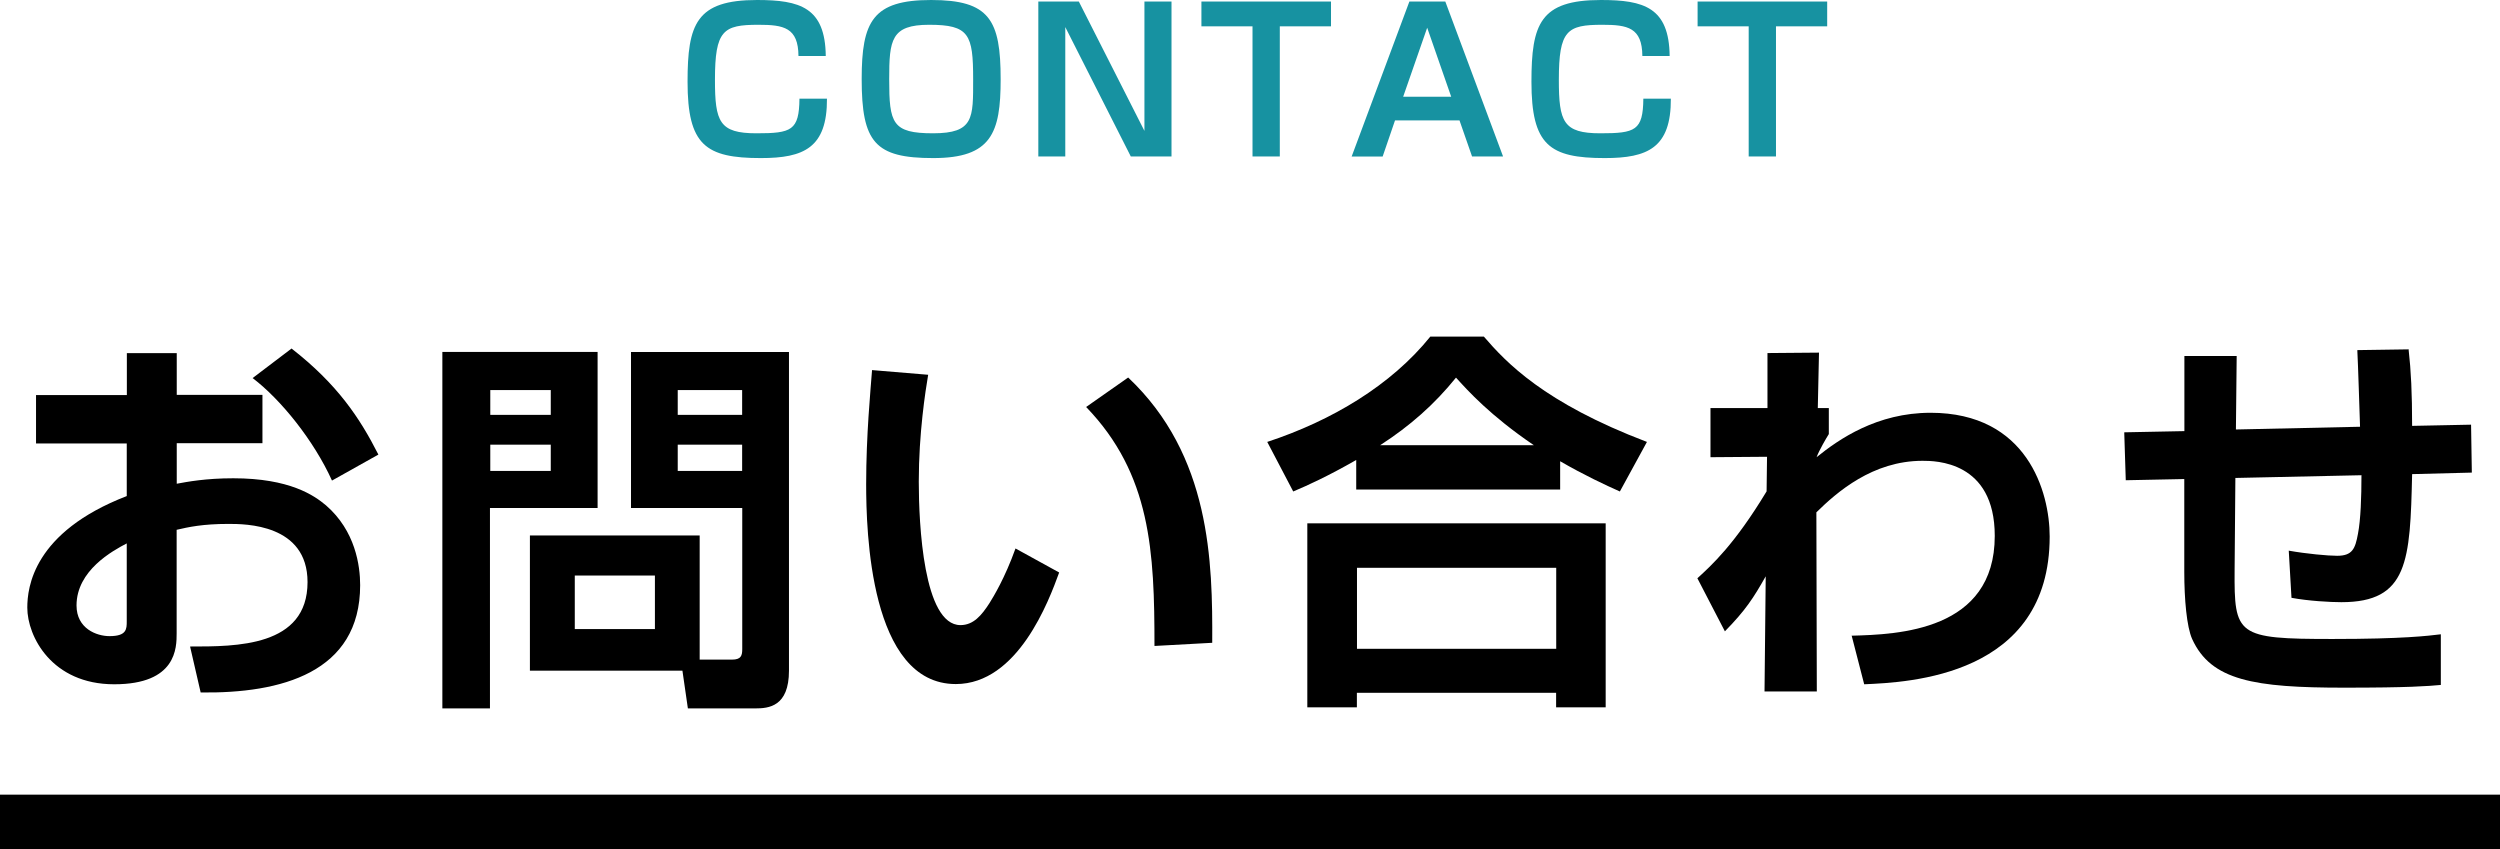 <?xml version="1.0" encoding="UTF-8"?><svg id="_イヤー_2" xmlns="http://www.w3.org/2000/svg" viewBox="0 0 229 77.79"><defs><style>.cls-1{fill:#1792a1;}.cls-2{fill:none;stroke:#000;stroke-miterlimit:10;stroke-width:5px;}</style></defs><g id="work"><g><g><g><path d="M11.62,32.35h4.57v3.82h7.85v4.43h-7.85v3.71c.97-.18,2.66-.5,5.18-.5,5.18,0,7.42,1.58,8.49,2.48,2.7,2.34,3.13,5.54,3.13,7.31,0,8.03-7.27,9.93-14.61,9.83l-.97-4.21c4.21,0,10.76,.04,10.76-5.9,0-5.33-5.72-5.33-7.24-5.33-2.38,0-3.67,.29-4.75,.54v9.47c0,1.33,0,4.68-5.72,4.68s-7.96-4.39-7.96-7.02c0-1.84,.54-6.91,9.11-10.22v-4.82H3.3v-4.43H11.62v-3.82Zm0,17.42c-1.3,.68-4.61,2.48-4.61,5.69,0,2.12,1.84,2.81,3.02,2.81,1.58,0,1.58-.65,1.58-1.37v-7.13Zm15.08-17.85c4.21,3.28,6.26,6.37,7.96,9.72l-4.25,2.38c-1.66-3.67-4.68-7.42-7.27-9.39l3.56-2.7Z"/><path d="M40.52,32.24h14.22v14.29h-9.86v18.36h-4.36V32.24Zm4.39,3.49v2.27h5.54v-2.27h-5.54Zm0,5v2.41h5.54v-2.41h-5.54Zm19.19,19.69h2.95c.83,0,.94-.36,.94-.97v-12.92h-10.19v-14.29h14.47v29.19c0,3.31-1.87,3.46-3.1,3.46h-6.16l-.5-3.46h-13.97v-12.38h15.55v11.38Zm-11.45-7.7v4.9h7.34v-4.9h-7.34Zm9.43-16.99v2.27h5.9v-2.27h-5.9Zm0,5v2.41h5.9v-2.41h-5.9Z"/><path d="M85.02,34.33c-.25,1.48-.86,5.36-.86,9.79,0,3.89,.43,13.14,3.82,13.14,1.19,0,1.94-.9,2.66-2.02,.36-.58,1.4-2.27,2.38-5l4,2.2c-.94,2.59-3.78,10.22-9.47,10.22-7.88,0-8.21-14.04-8.21-18.32,0-4.5,.4-8.57,.54-10.44l5.15,.43Zm20.73,24.84c0-8.64-.32-15.73-6.26-21.89l3.85-2.7c7.56,7.13,7.74,16.88,7.7,24.3l-5.29,.29Z"/><path d="M124.22,42.14c-2.59,1.48-4.39,2.3-5.76,2.88l-2.38-4.54c5.9-1.94,11.34-5.18,14.94-9.65h4.9c2.02,2.34,5.47,6.05,14.94,9.65l-2.48,4.54c-1.3-.58-3.24-1.48-5.47-2.77v2.59h-18.68v-2.7Zm-4.46,5.8h27.32v16.85h-4.54v-1.33h-18.25v1.33h-4.54v-16.85Zm4.54,4.07v7.42h18.25v-7.42h-18.25Zm16.2-11.23c-4.03-2.74-6.05-5-7.13-6.19-1.94,2.41-4.21,4.43-6.95,6.19h14.07Z"/><path d="M169.58,58.23c4.28-.11,13.14-.43,13.14-9.14,0-6.88-5.47-6.88-6.62-6.88-4.57,0-7.85,2.88-9.72,4.72l.04,16.41h-4.79l.11-10.55c-1.12,1.98-1.84,3.1-3.74,5.04l-2.52-4.86c1.3-1.19,3.38-3.06,6.34-7.96l.04-3.17-5.18,.04v-4.5h5.22v-5.04l4.72-.04-.11,5.08h1.01v2.38c-.25,.4-.9,1.51-1.12,2.12,2.05-1.66,5.54-4.07,10.44-4.07,8.85,0,10.91,7.24,10.91,11.34,0,12.81-12.92,13.35-16.99,13.53l-1.15-4.46Z"/><path d="M220.63,32.03c.22,1.91,.32,4,.32,6.98l5.4-.11,.07,4.39-5.47,.14c-.18,7.96-.36,11.73-6.48,11.73-1.01,0-3.02-.11-4.57-.4l-.25-4.32c1.62,.29,3.6,.47,4.43,.47,1.4,0,1.66-.65,1.91-2.02,.25-1.3,.32-3.35,.32-5.36l-11.55,.25-.07,8.42c-.04,6.01,.18,6.33,8.96,6.33,6.48,0,8.78-.29,9.93-.43v4.64c-1.19,.11-2.92,.25-8.85,.25-8.24,0-12.2-.65-13.93-4.46-.5-1.12-.72-3.64-.72-6.16v-8.49l-5.36,.11-.14-4.39,5.51-.11v-6.88h4.79l-.07,6.73,11.37-.25c-.04-1.12-.18-5.76-.25-7.02l4.72-.07Z"/></g><line class="cls-2" y1="75.29" x2="229" y2="75.29"/></g><g><path class="cls-1" d="M73.14,5.13c-.02-2.61-1.35-2.86-3.67-2.86-3.22,0-3.98,.49-3.98,5.04,0,3.85,.4,4.9,3.8,4.9,3.21,0,3.91-.25,3.94-3.17h2.52c.02,4.5-2.12,5.44-6.05,5.44-5.08,0-6.72-1.19-6.72-6.99,0-5.29,.79-7.49,6.36-7.49,3.94,0,6.25,.68,6.3,5.13h-2.5Z"/><path class="cls-1" d="M91.66,7.26c0,4.93-.85,7.22-6.18,7.22s-6.55-1.44-6.55-7.24c0-5.28,1.01-7.24,6.36-7.24s6.37,1.82,6.37,7.26Zm-6.55-4.99c-3.48,0-3.66,1.37-3.66,4.99,0,4.03,.27,4.95,4.02,4.95s3.67-1.4,3.67-4.95c0-4.11-.36-4.99-4.03-4.99Z"/><path class="cls-1" d="M98.82,.14l6.01,11.85V.14h2.48V14.33h-3.73l-6-11.85V14.33h-2.47V.14h3.69Z"/><path class="cls-1" d="M117.23,2.41V14.33h-2.5V2.41h-4.68V.14h11.87V2.41h-4.68Z"/><path class="cls-1" d="M127.78,11.04l-1.13,3.3h-2.84L129.1,.14h3.29l5.29,14.19h-2.84l-1.15-3.3h-5.91Zm5.15-2.18l-2.2-6.32-2.2,6.32h4.39Z"/><path class="cls-1" d="M150.44,5.13c-.02-2.61-1.35-2.86-3.67-2.86-3.22,0-3.98,.49-3.98,5.04,0,3.85,.4,4.9,3.8,4.9,3.21,0,3.91-.25,3.94-3.17h2.52c.02,4.5-2.12,5.44-6.05,5.44-5.08,0-6.72-1.19-6.72-6.99,0-5.29,.79-7.49,6.36-7.49,3.94,0,6.25,.68,6.3,5.13h-2.5Z"/><path class="cls-1" d="M162.68,2.41V14.33h-2.5V2.41h-4.68V.14h11.87V2.41h-4.68Z"/></g></g></g></svg>